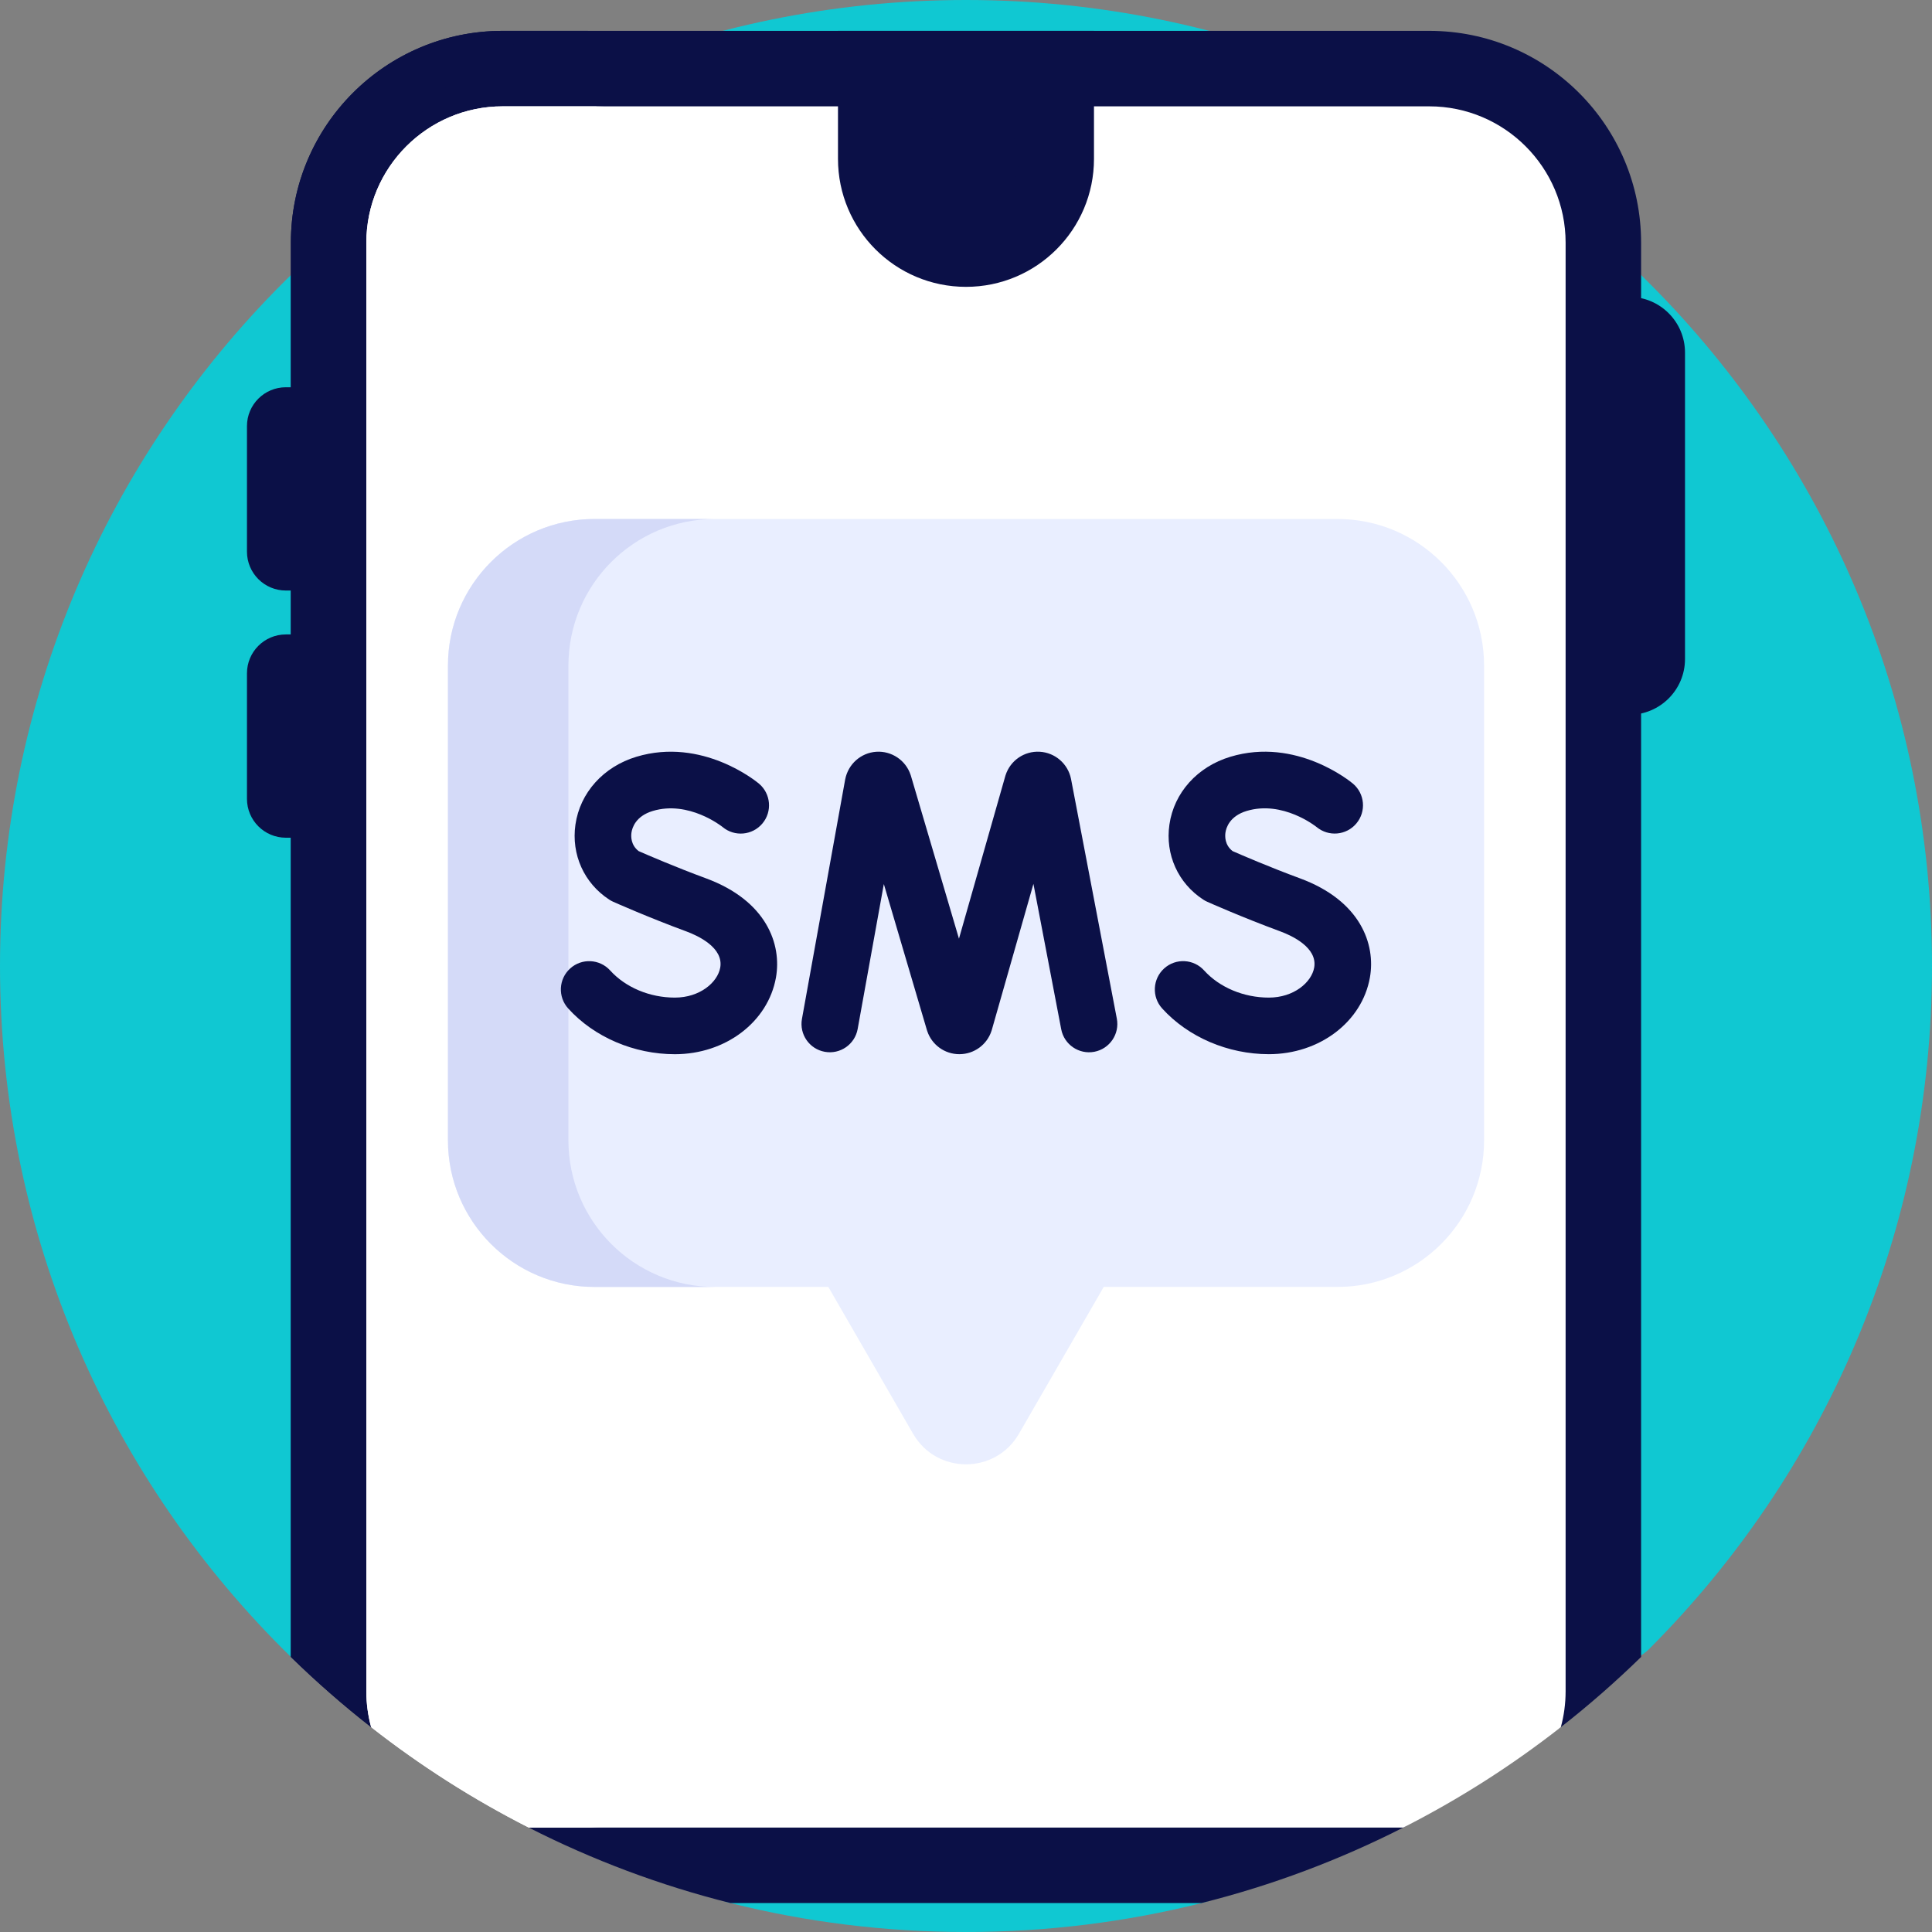 <svg width="70" height="70" viewBox="0 0 70 70" fill="none" xmlns="http://www.w3.org/2000/svg">
<rect x="0" y="0" width="70" height="70" fill="#808080" stroke="none"/>
<path d="M70 35C70 44.665 66.082 53.415 59.749 59.749C57.711 61.787 49.624 57.777 47.135 59.264C44.246 60.992 46.885 68.113 43.534 68.952C40.803 69.637 37.944 70 35 70C32.056 70 29.197 69.637 26.466 68.952C22.69 68.006 28.29 57.313 25.113 55.252C23.156 53.983 12.201 61.657 10.54 60.034C4.037 53.679 0 44.811 0 35C0 15.67 15.67 0 35 0C54.33 0 70 15.67 70 35Z" fill="#10C8D2"/>
<path d="M59.031 25.897H50.412V10.757H59.031C60.146 10.757 61.051 11.662 61.051 12.777V23.877C61.051 24.992 60.146 25.897 59.031 25.897V25.897Z" fill="#0B1047"/>
<path d="M10.357 14.031H19.587V21.396H10.357C9.579 21.396 8.948 20.765 8.948 19.987V15.44C8.948 14.662 9.579 14.031 10.357 14.031V14.031Z" fill="#0B1047"/>
<path d="M10.357 22.987H19.587V30.352H10.357C9.579 30.352 8.948 29.721 8.948 28.943V24.396C8.948 23.618 9.579 22.987 10.357 22.987V22.987Z" fill="#0B1047"/>
<path d="M59.46 8.791V60.035C58.538 60.934 57.568 61.785 56.552 62.578C55.756 63.201 52.617 60.927 51.769 61.48C50.725 62.161 51.958 65.65 50.841 66.217C48.54 67.387 46.093 68.31 43.533 68.951H26.465C23.906 68.31 21.459 67.387 19.158 66.217C18.261 65.761 21.326 61.328 20.475 60.799C19.406 60.134 14.435 63.352 13.447 62.578C12.431 61.785 11.46 60.934 10.539 60.035V8.791C10.539 4.554 13.975 1.118 18.212 1.118H51.787C56.024 1.118 59.46 4.554 59.46 8.791V8.791Z" fill="#0B1047"/>
<path d="M21.349 1.118C17.692 1.118 14.634 3.676 13.864 7.1C13.741 7.644 13.677 8.21 13.677 8.791V61.279C13.677 61.83 14.046 61.841 14.158 62.359C14.024 62.257 13.579 62.681 13.447 62.578C12.431 61.784 11.461 60.934 10.539 60.035V8.791C10.539 4.554 13.975 1.118 18.212 1.118H21.349Z" fill="#0B1047"/>
<path d="M56.725 8.791V61.279C56.725 61.728 56.665 62.163 56.552 62.578C54.777 63.968 52.866 65.189 50.841 66.217H19.158C17.133 65.189 15.222 63.968 13.447 62.578C13.334 62.163 13.273 61.728 13.273 61.279V8.791C13.273 6.069 15.49 3.853 18.212 3.853H51.787C54.509 3.853 56.725 6.069 56.725 8.791V8.791Z" fill="white"/>
<path d="M21.894 66.217H19.158C17.133 65.189 15.222 63.968 13.447 62.578C13.334 62.163 13.273 61.728 13.273 61.279V8.791C13.273 6.069 15.488 3.853 18.212 3.853H21.894C19.172 3.853 16.957 6.069 16.957 8.791V61.279C16.957 64.002 19.172 66.217 21.894 66.217Z" fill="white"/>
<path d="M35 10.393C32.438 10.393 30.362 8.317 30.362 5.756V1.119H39.637V5.756C39.637 8.317 37.561 10.393 35 10.393Z" fill="#0B1047"/>
<path d="M35 7.659C36.051 7.659 36.903 6.807 36.903 5.756C36.903 4.705 36.051 3.853 35 3.853C33.949 3.853 33.097 4.705 33.097 5.756C33.097 6.807 33.949 7.659 35 7.659Z" fill="#0B1047"/>
<path d="M48.458 18.804H21.544C18.609 18.804 16.23 21.182 16.23 24.117V41.315C16.23 44.249 18.609 46.628 21.544 46.628H30.012L33.083 51.948C33.935 53.424 36.066 53.424 36.918 51.948L39.99 46.628H48.458C51.392 46.628 53.771 44.249 53.771 41.315V24.117C53.771 21.183 51.392 18.804 48.458 18.804V18.804Z" fill="#E9EEFF"/>
<path d="M25.907 46.629H21.543C18.608 46.629 16.23 44.25 16.23 41.316V24.117C16.23 21.183 18.608 18.804 21.543 18.804H25.907C22.973 18.804 20.595 21.183 20.595 24.117V41.316C20.595 44.25 22.973 46.629 25.907 46.629Z" fill="#D4DAF8"/>
<path d="M34.758 38.195C34.231 38.195 33.764 37.86 33.596 37.359C33.592 37.347 33.588 37.335 33.584 37.323L32.023 32.031L31.075 37.282C30.974 37.84 30.441 38.21 29.884 38.109C29.326 38.009 28.956 37.476 29.056 36.918L30.622 28.242C30.73 27.683 31.192 27.276 31.747 27.238C32.303 27.201 32.815 27.544 32.992 28.072C32.996 28.084 33 28.096 33.004 28.108L34.745 34.01L36.424 28.118C36.427 28.107 36.431 28.095 36.435 28.083C36.607 27.554 37.112 27.206 37.67 27.237C38.226 27.268 38.692 27.671 38.804 28.216L40.465 36.908C40.571 37.464 40.206 38.001 39.65 38.108C39.094 38.214 38.557 37.849 38.45 37.293L37.443 32.024L35.936 37.312C35.932 37.324 35.929 37.336 35.925 37.348C35.761 37.852 35.295 38.193 34.765 38.195C34.763 38.195 34.76 38.195 34.758 38.195V38.195Z" fill="#0B1047"/>
<path d="M45.972 38.195C44.492 38.195 43.048 37.576 42.107 36.538C41.727 36.118 41.759 35.47 42.179 35.089C42.598 34.709 43.247 34.741 43.627 35.161C44.185 35.777 45.062 36.145 45.972 36.145C46.879 36.145 47.52 35.592 47.615 35.059C47.745 34.331 46.802 33.899 46.391 33.747C45.011 33.239 43.787 32.694 43.736 32.671C43.687 32.649 43.639 32.623 43.594 32.593C42.683 32 42.214 30.959 42.37 29.877C42.536 28.721 43.382 27.779 44.579 27.419C46.967 26.699 48.936 28.322 49.018 28.391C49.452 28.756 49.508 29.403 49.143 29.836C48.781 30.268 48.137 30.325 47.703 29.965C47.671 29.939 46.473 28.99 45.17 29.382C44.55 29.569 44.425 29.994 44.4 30.168C44.381 30.299 44.372 30.614 44.659 30.837C44.96 30.969 45.991 31.415 47.1 31.824C49.297 32.634 49.849 34.212 49.634 35.419C49.347 37.028 47.807 38.195 45.972 38.195V38.195Z" fill="#0B1047"/>
<path d="M24.452 38.196C22.972 38.196 21.527 37.577 20.587 36.539C20.207 36.119 20.238 35.471 20.658 35.09C21.077 34.71 21.726 34.742 22.107 35.161C22.665 35.778 23.541 36.145 24.451 36.145C25.359 36.145 25.999 35.593 26.095 35.06C26.225 34.332 25.282 33.9 24.87 33.748C23.491 33.24 22.267 32.695 22.215 32.672C22.166 32.65 22.119 32.624 22.073 32.594C21.163 32.001 20.694 30.96 20.849 29.878C21.015 28.722 21.862 27.78 23.058 27.419C25.447 26.7 27.415 28.323 27.498 28.392C27.931 28.757 27.987 29.404 27.623 29.837C27.26 30.269 26.616 30.326 26.183 29.966C26.151 29.94 24.953 28.991 23.65 29.383C23.029 29.57 22.904 29.995 22.879 30.169C22.86 30.299 22.851 30.614 23.139 30.837C23.439 30.969 24.471 31.415 25.58 31.824C27.777 32.635 28.329 34.213 28.114 35.42C27.826 37.029 26.286 38.196 24.452 38.196V38.196Z" fill="#0B1047"/>
</svg>
